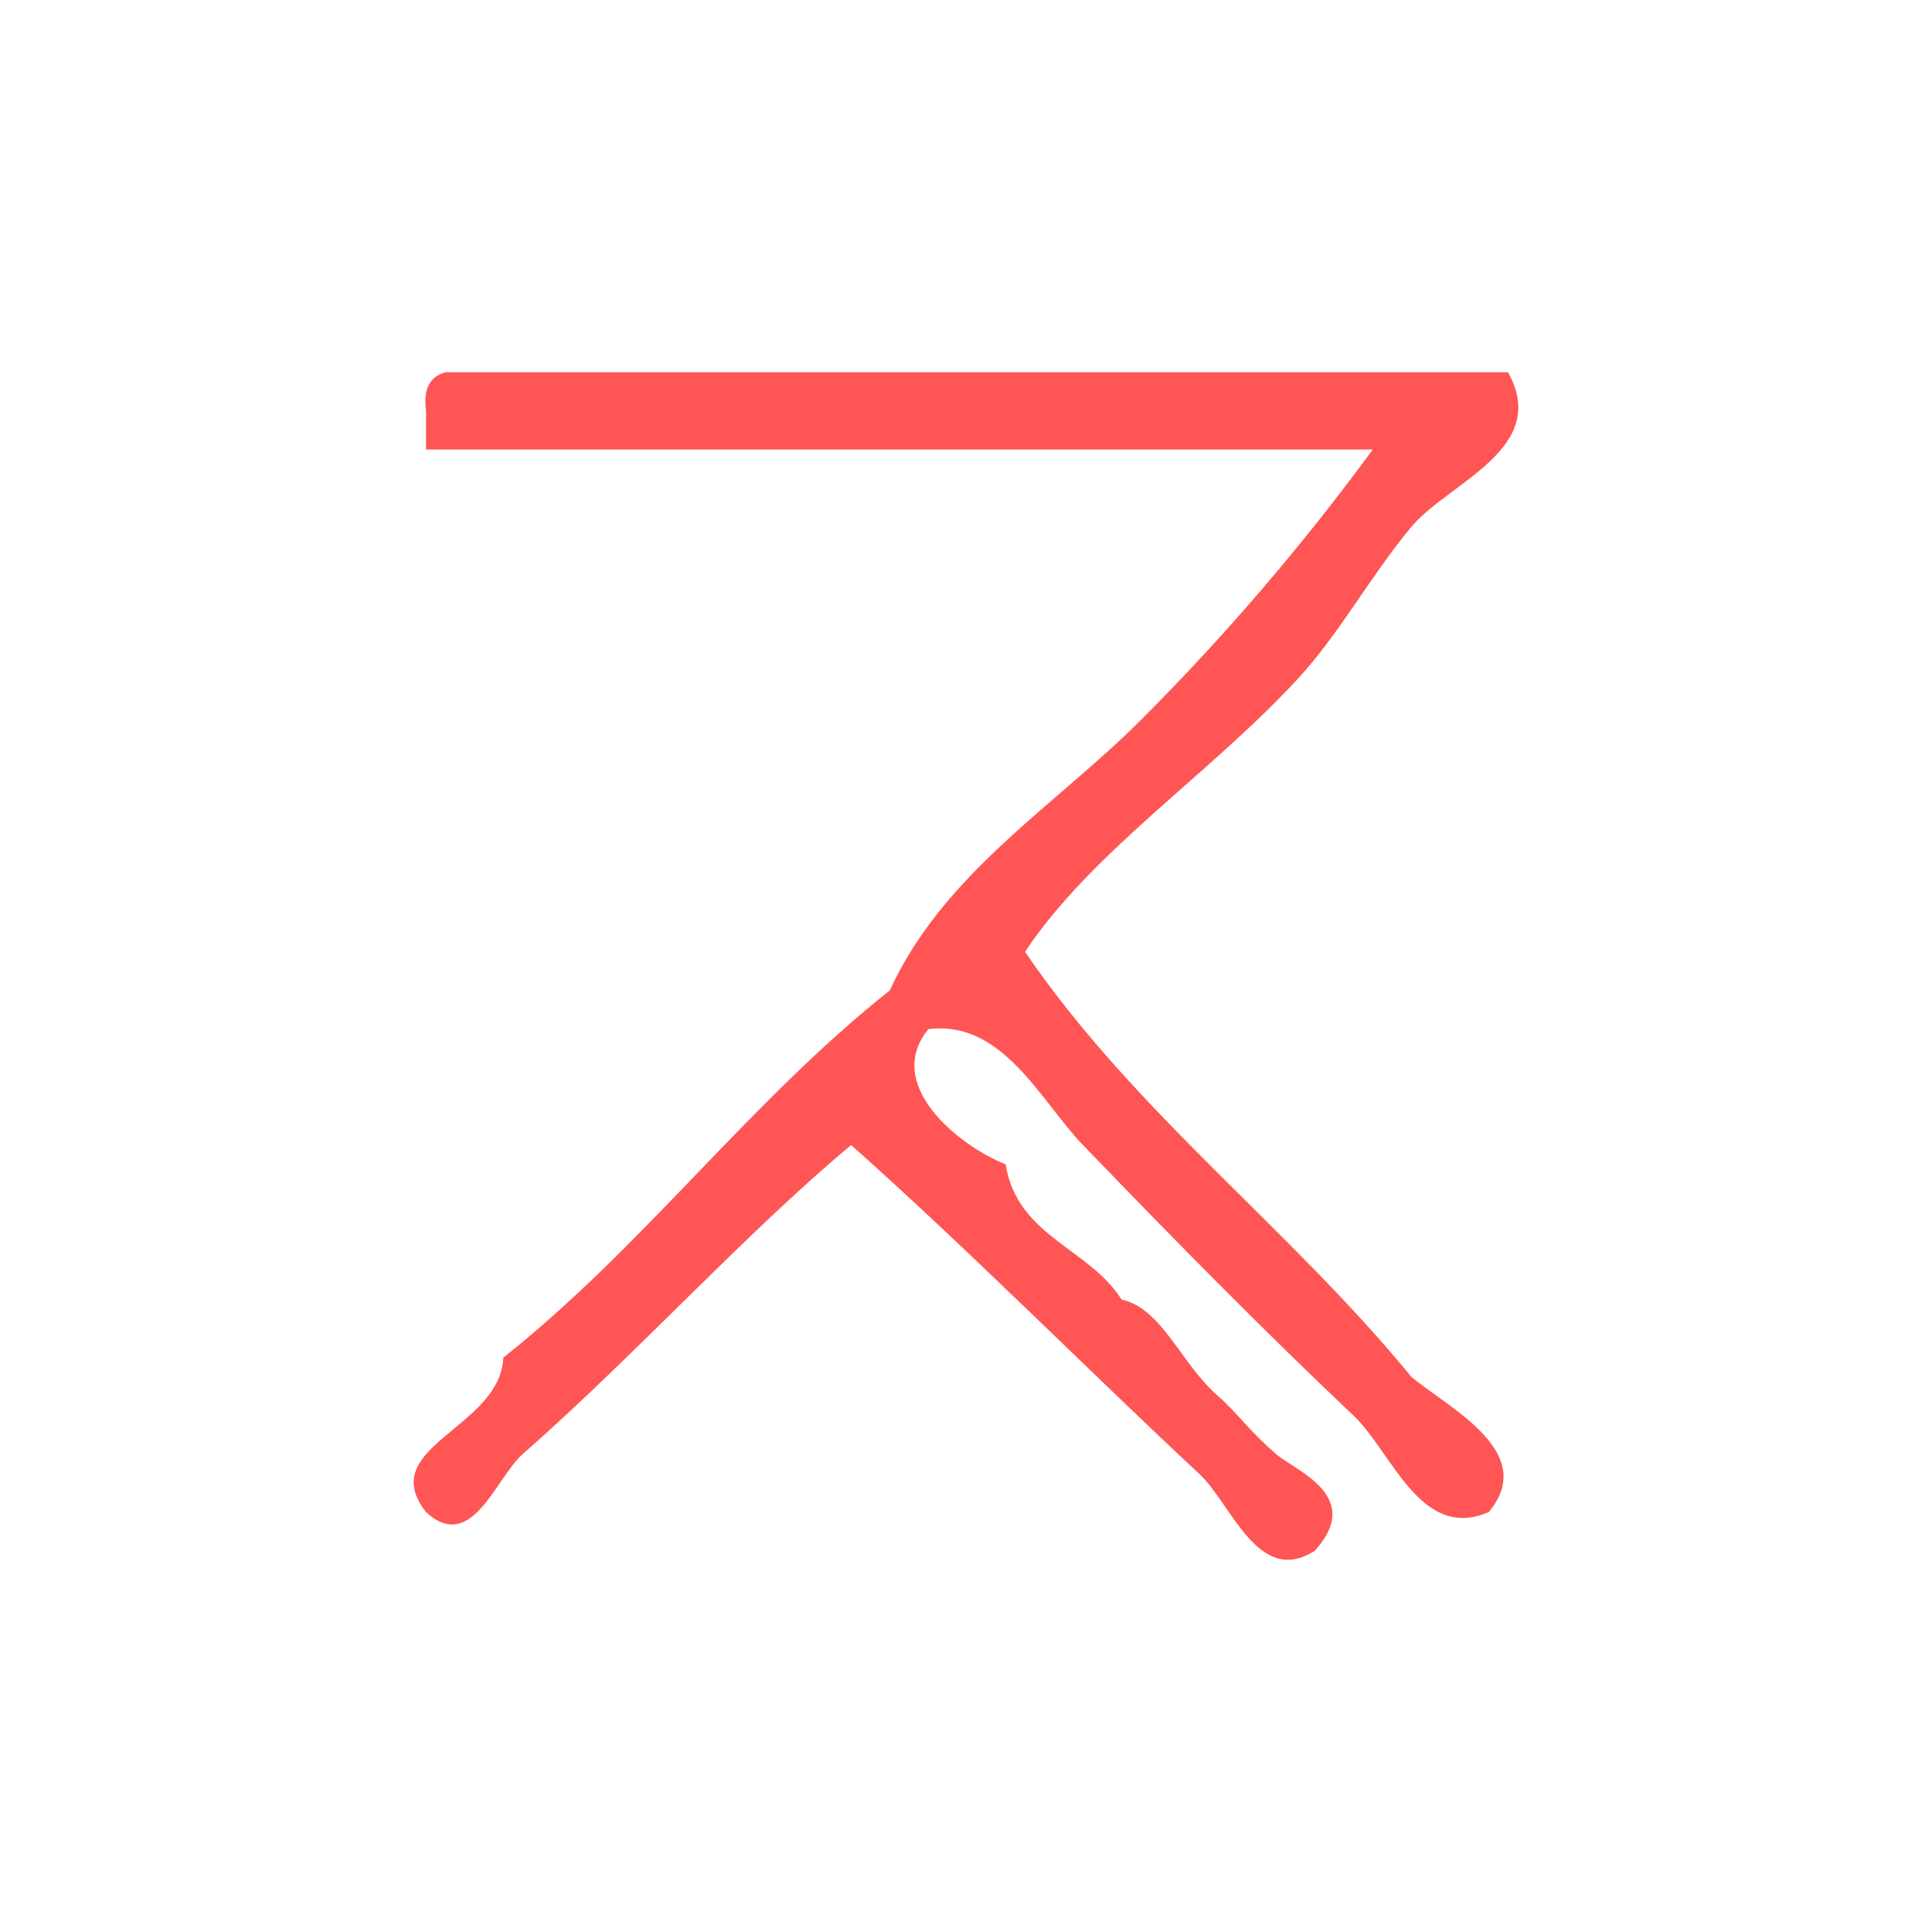 <?xml version="1.0" encoding="UTF-8" standalone="no"?>
<!-- Generator: Adobe Illustrator 15.0.0, SVG Export Plug-In . SVG Version: 6.00 Build 0)  -->

<svg
   xmlns:dc="http://purl.org/dc/elements/1.1/"
   xmlns:cc="http://creativecommons.org/ns#"
   xmlns:rdf="http://www.w3.org/1999/02/22-rdf-syntax-ns#"
   xmlns:svg="http://www.w3.org/2000/svg"
   xmlns="http://www.w3.org/2000/svg"
   xmlns:sodipodi="http://sodipodi.sourceforge.net/DTD/sodipodi-0.dtd"
   xmlns:inkscape="http://www.inkscape.org/namespaces/inkscape"
   version="1.1"
   id="Calque_1"
   x="0px"
   y="0px"
   width="100px"
   height="100px"
   viewBox="0 0 100 100"
   style="enable-background:new 0 0 100 100;"
   xml:space="preserve"
   sodipodi:docname="unideo-04-leg.svg"
   inkscape:version="0.92.1 r15371"><defs
   id="defs13" /><sodipodi:namedview
   pagecolor="#ffffff"
   bordercolor="#666666"
   borderopacity="1"
   objecttolerance="10"
   gridtolerance="10"
   guidetolerance="10"
   inkscape:pageopacity="0"
   inkscape:pageshadow="2"
   inkscape:window-width="640"
   inkscape:window-height="480"
   id="namedview11"
   showgrid="false"
   inkscape:zoom="2.36"
   inkscape:cx="50"
   inkscape:cy="50"
   inkscape:window-x="0"
   inkscape:window-y="0"
   inkscape:window-maximized="0"
   inkscape:current-layer="Calque_1" />
<g
   id="g8"
   style="fill:#ff5555">
	<g
   id="g6"
   style="fill:#ff5555">
		<g
   id="g4"
   style="fill:#ff5555">
			<path
   d="M78.054,19.267c2.225,3.963-3.095,5.709-5,8c-2.173,2.61-3.709,5.543-6,8c-4.572,4.902-10.573,8.852-14,14     c5.68,8.32,13.695,14.304,20,22c1.961,1.635,6.591,3.909,4,7c-3.529,1.52-4.991-3.098-7-5c-4.706-4.456-8.936-8.752-14-14     c-2.188-2.266-4.138-6.478-8.001-6c-2.312,2.813,1.435,5.972,4,7c0.596,3.738,4.331,4.336,6.001,7c2.098,0.451,3.065,3.324,5,5     c0.98,0.852,1.577,1.769,3,3c0.989,0.858,4.57,2.165,2,5c-2.927,1.877-4.293-2.413-6-4c-5.339-4.96-12.143-11.806-18.001-17     c-5.542,4.634-11.006,10.719-17,16c-1.408,1.24-2.633,5.17-5,3c-2.666-3.396,3.831-4.312,4-8c7.254-5.746,12.746-13.254,20-19     c2.784-6.068,8.552-9.551,13.001-14c4.32-4.321,8.349-9.017,12-14c-16.334,0-32.668,0-49.001,0c0-0.667,0-1.333,0-2     c-0.163-1.162,0.222-1.778,1-2C41.386,19.267,59.72,19.267,78.054,19.267z"
   id="path2"
   style="fill:#ff5555" />
		</g>
	</g>
</g>
</svg>